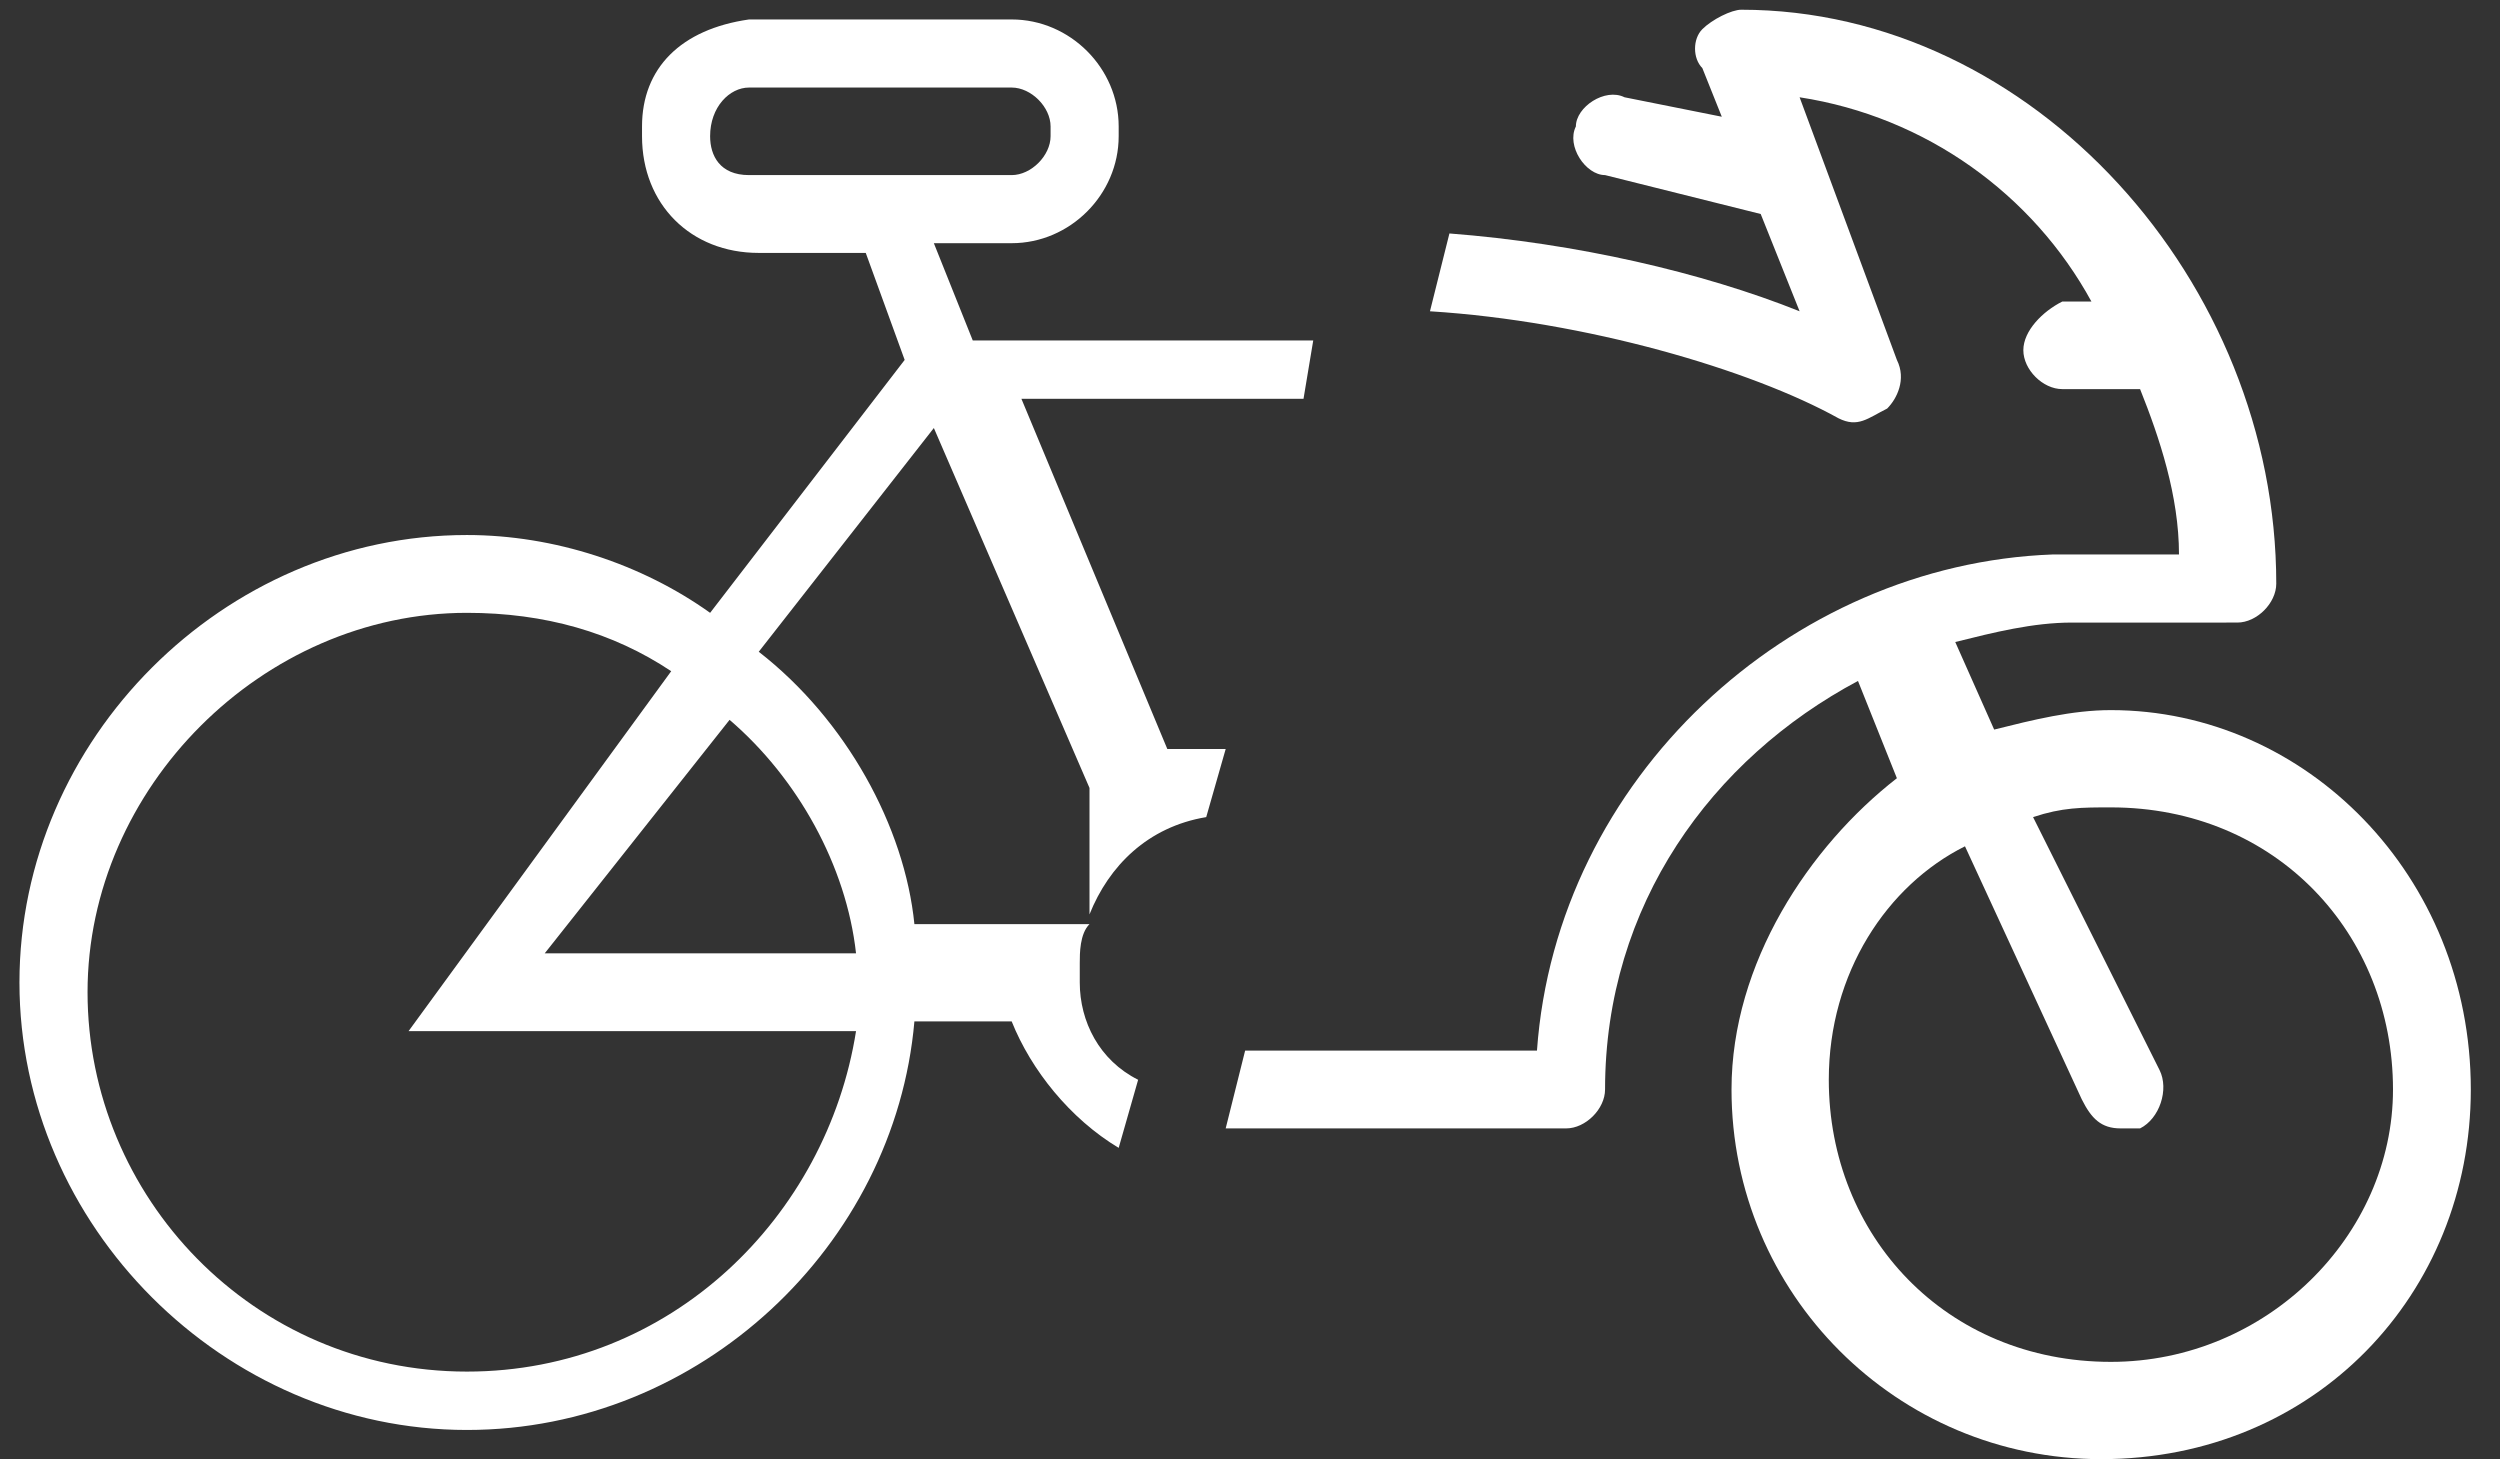 <?xml version="1.0" encoding="utf-8"?>
<!-- Generator: Adobe Illustrator 22.1.0, SVG Export Plug-In . SVG Version: 6.00 Build 0)  -->
<svg version="1.1" id="Calque_1" xmlns="http://www.w3.org/2000/svg" xmlns:xlink="http://www.w3.org/1999/xlink" x="0px" y="0px"
	 viewBox="0 0 25.7 15" style="enable-background:new 0 0 25.7 15;" xml:space="preserve">
<rect x="0" y="0" width="25.7" height="15" fill="#333333" stroke="none"/>
<style type="text/css">
	.st0{fill:#FFFFFF;}
</style>
<g>
	<g>
		<path class="st0" d="M21.7,7.3c-0.4,0-0.8,0.1-1.2,0.2l-0.4-0.9c0.4-0.1,0.8-0.2,1.2-0.2H23c0.2,0,0.4-0.2,0.4-0.4
			c0-3.1-2.5-5.9-5.5-5.9c-0.1,0-0.3,0.1-0.4,0.2c-0.1,0.1-0.1,0.3,0,0.4l0.2,0.5l-1-0.2c-0.2-0.1-0.5,0.1-0.5,0.3
			c-0.1,0.2,0.1,0.5,0.3,0.5l1.6,0.4l0.4,1c-1-0.4-2.3-0.7-3.6-0.8l-0.2,0.8c1.6,0.1,3.3,0.6,4.2,1.1c0.2,0.1,0.3,0,0.5-0.1
			c0.1-0.1,0.2-0.3,0.1-0.5l-1-2.7c1.3,0.2,2.4,1,3,2.1h-0.3c-0.2,0.1-0.4,0.3-0.4,0.5c0,0.2,0.2,0.4,0.4,0.4H22
			c0.2,0.5,0.4,1.1,0.4,1.7h-1.3c-2.7,0.1-5.1,2.3-5.3,5.1h-3l-0.2,0.8h3.5c0.2,0,0.4-0.2,0.4-0.4c0-1.9,1.1-3.4,2.6-4.2l0.4,1
			c-0.9,0.7-1.7,1.9-1.7,3.2c0,2.1,1.7,3.8,3.8,3.8c2.2,0,3.8-1.7,3.8-3.8C25.4,9,23.7,7.3,21.7,7.3z M21.7,14
			c-1.7,0-2.9-1.3-2.9-2.9c0-1.1,0.6-2,1.4-2.4l1.2,2.6c0.1,0.2,0.2,0.3,0.4,0.3c0.1,0,0.1,0,0.2,0c0.2-0.1,0.3-0.4,0.2-0.6
			l-1.3-2.6c0.3-0.1,0.5-0.1,0.8-0.1c1.7,0,2.9,1.3,2.9,2.9C24.6,12.7,23.3,14,21.7,14z"/>
	</g>
	<g>
		<path class="st0" d="M11.2,9.5C11.2,9.5,11.2,9.5,11.2,9.5C11.1,9.5,11.1,9.5,11.2,9.5L11.2,9.5C11.2,9.5,11.2,9.5,11.2,9.5z"/>
		<path class="st0" d="M11.1,10.1L11.1,10.1V9.9c0-0.1,0-0.3,0.1-0.4H9.4c-0.1-1-0.7-2.1-1.6-2.8l1.8-2.3l1.6,3.7c0,0,0,0,0,0.1
			c0,0,0,0,0,0.1c0,0,0,0,0,0.1c0,0,0,0,0,0.1c0,0,0,0,0,0.1c0,0,0,0,0,0.1c0,0,0,0,0,0.1c0,0,0,0,0,0.1c0,0,0,0,0,0.1
			c0,0,0,0,0,0.1c0,0,0,0,0,0.1c0,0,0,0,0,0.1c0,0,0,0,0,0.1c0.2-0.5,0.6-0.9,1.2-1l0.2-0.7h-0.1c0,0,0,0-0.1,0c0,0,0,0-0.1,0
			c0,0,0,0-0.1,0c0,0,0,0-0.1,0c0,0,0,0-0.1,0l-1.5-3.6h2.9l0.1-0.6H10l-0.4-1h0.8c0.6,0,1.1-0.5,1.1-1.1V1.3c0-0.6-0.5-1.1-1.1-1.1
			H7.7C7,0.3,6.6,0.7,6.6,1.3v0.1c0,0.7,0.5,1.2,1.2,1.2h1.1l0.4,1.1l-2,2.6C6.6,5.8,5.7,5.5,4.8,5.5c-2.5,0-4.6,2.1-4.6,4.6
			c0,2.5,2.1,4.6,4.6,4.6c2.4,0,4.4-1.9,4.6-4.2h1c0.2,0.5,0.6,1,1.1,1.3l0.2-0.7C11.3,10.9,11.1,10.5,11.1,10.1z M7.7,1.8
			c-0.3,0-0.4-0.2-0.4-0.4c0-0.3,0.2-0.5,0.4-0.5h2.7c0.2,0,0.4,0.2,0.4,0.4v0.1c0,0.2-0.2,0.4-0.4,0.4H7.7z M4.8,14.1
			c-2.2,0-3.9-1.8-3.9-3.9s1.8-3.9,3.9-3.9c0.8,0,1.5,0.2,2.1,0.6l-2.7,3.7h4.6C8.5,12.5,6.9,14.1,4.8,14.1z M5.6,9.8l1.9-2.4
			c0.7,0.6,1.2,1.5,1.3,2.4H5.6z"/>
	</g>
</g>
</svg>
